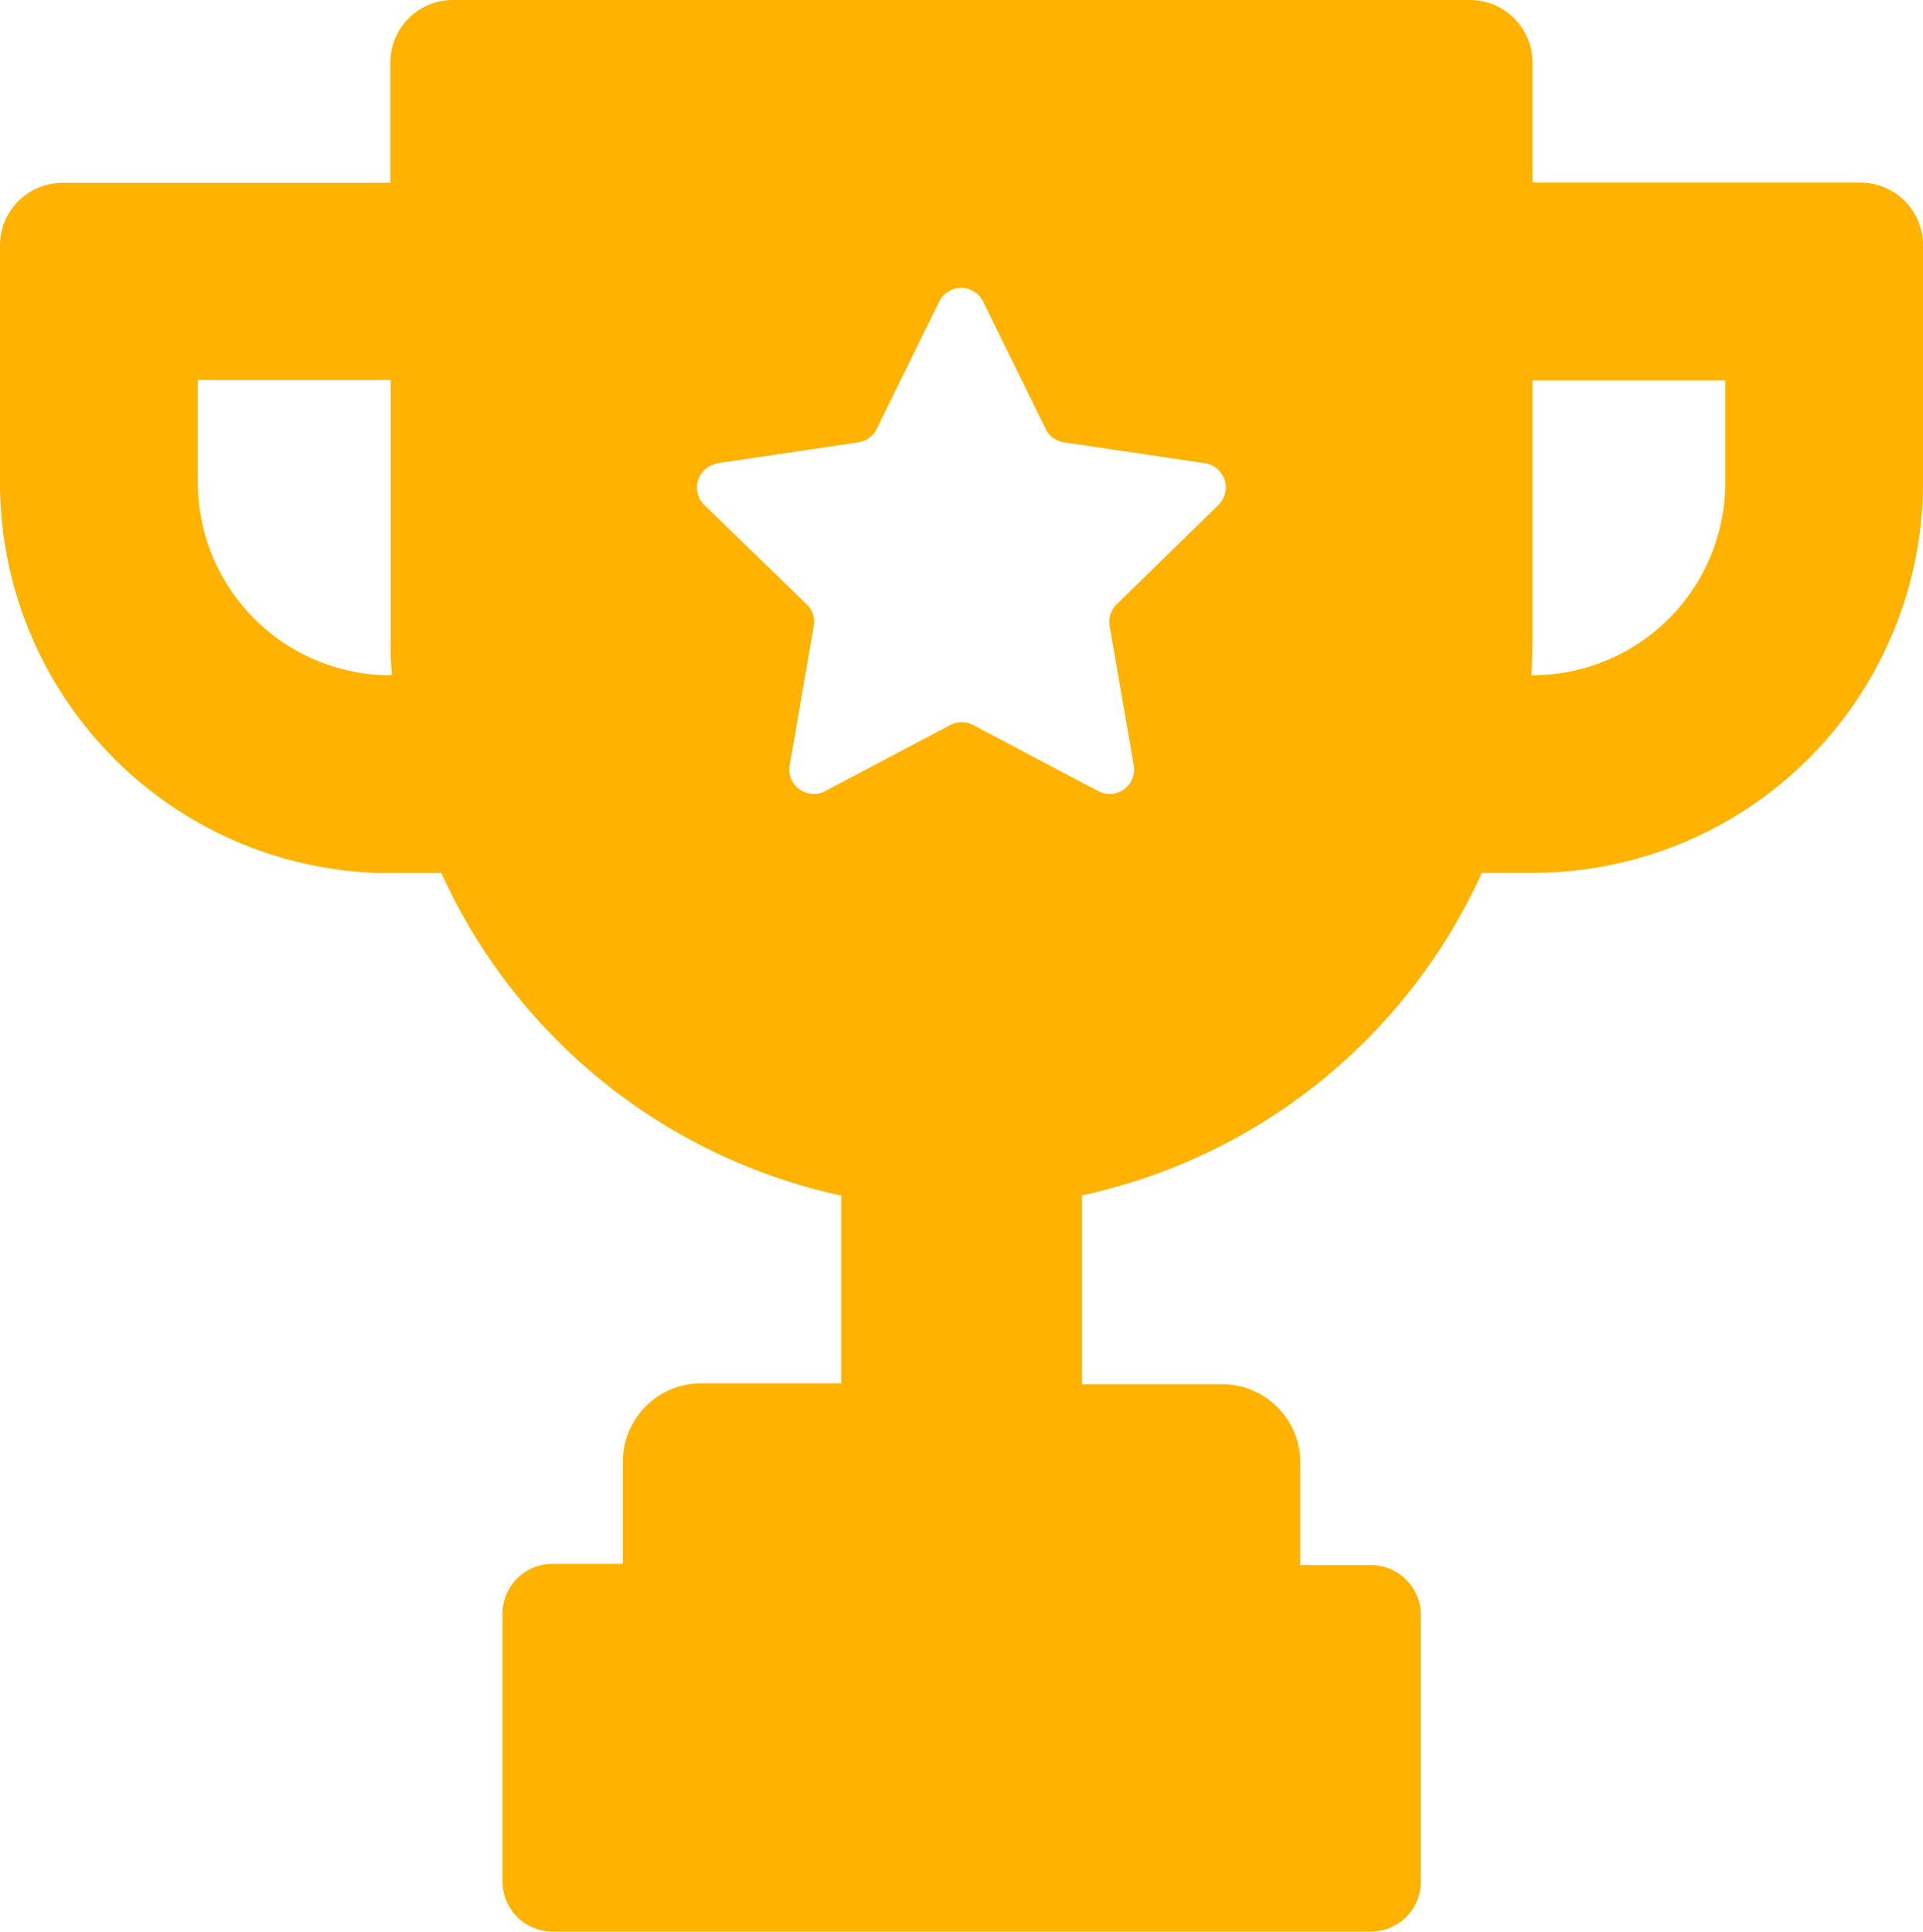 <svg xmlns="http://www.w3.org/2000/svg" width="47.692" height="47.914" viewBox="0 0 47.692 47.914"><path id="Caminho_814" data-name="Caminho 814" d="M13.608,25.364h1.258a14.181,14.181,0,0,0,9.916,8v4.658H21.309a1.941,1.941,0,0,0-1.941,1.941V42.5H17.635a1.237,1.237,0,0,0-1.252,1.263v6.619a1.237,1.237,0,0,0,1.237,1.237H37.9a1.237,1.237,0,0,0,1.258-1.237V43.768a1.237,1.237,0,0,0-1.237-1.237H36.168V39.984a1.941,1.941,0,0,0-1.941-1.941H30.755V33.36a14.181,14.181,0,0,0,9.916-8h1.258a9.683,9.683,0,0,0,9.683-9.688V9.791a1.553,1.553,0,0,0-1.553-1.553H41.928V5.263A1.553,1.553,0,0,0,40.376,3.71H15.156A1.553,1.553,0,0,0,13.6,5.263V8.244H5.473A1.553,1.553,0,0,0,3.92,9.8v5.879a9.683,9.683,0,0,0,9.688,9.688Zm28.32-5.833V13.145h4.782v2.531a4.787,4.787,0,0,1-4.782,4.782H41.9C41.913,20.152,41.928,19.842,41.928,19.531ZM21.713,15.2l3.493-.518a.606.606,0,0,0,.455-.331l1.553-3.162a.606.606,0,0,1,1.087,0l1.553,3.162a.606.606,0,0,0,.455.331L33.8,15.2a.606.606,0,0,1,.336,1.035L31.614,18.7a.606.606,0,0,0-.176.518l.6,3.478a.606.606,0,0,1-.88.637l-3.105-1.641a.606.606,0,0,0-.564,0l-3.105,1.641a.606.606,0,0,1-.88-.637l.6-3.478a.606.606,0,0,0-.176-.518L21.392,16.24a.606.606,0,0,1,.321-1.035ZM8.826,13.134h4.782v6.4a9.182,9.182,0,0,0,.031.926h-.031a4.787,4.787,0,0,1-4.782-4.782Z" transform="translate(-3.92 -3.71)" fill="#ffb300"></path></svg>